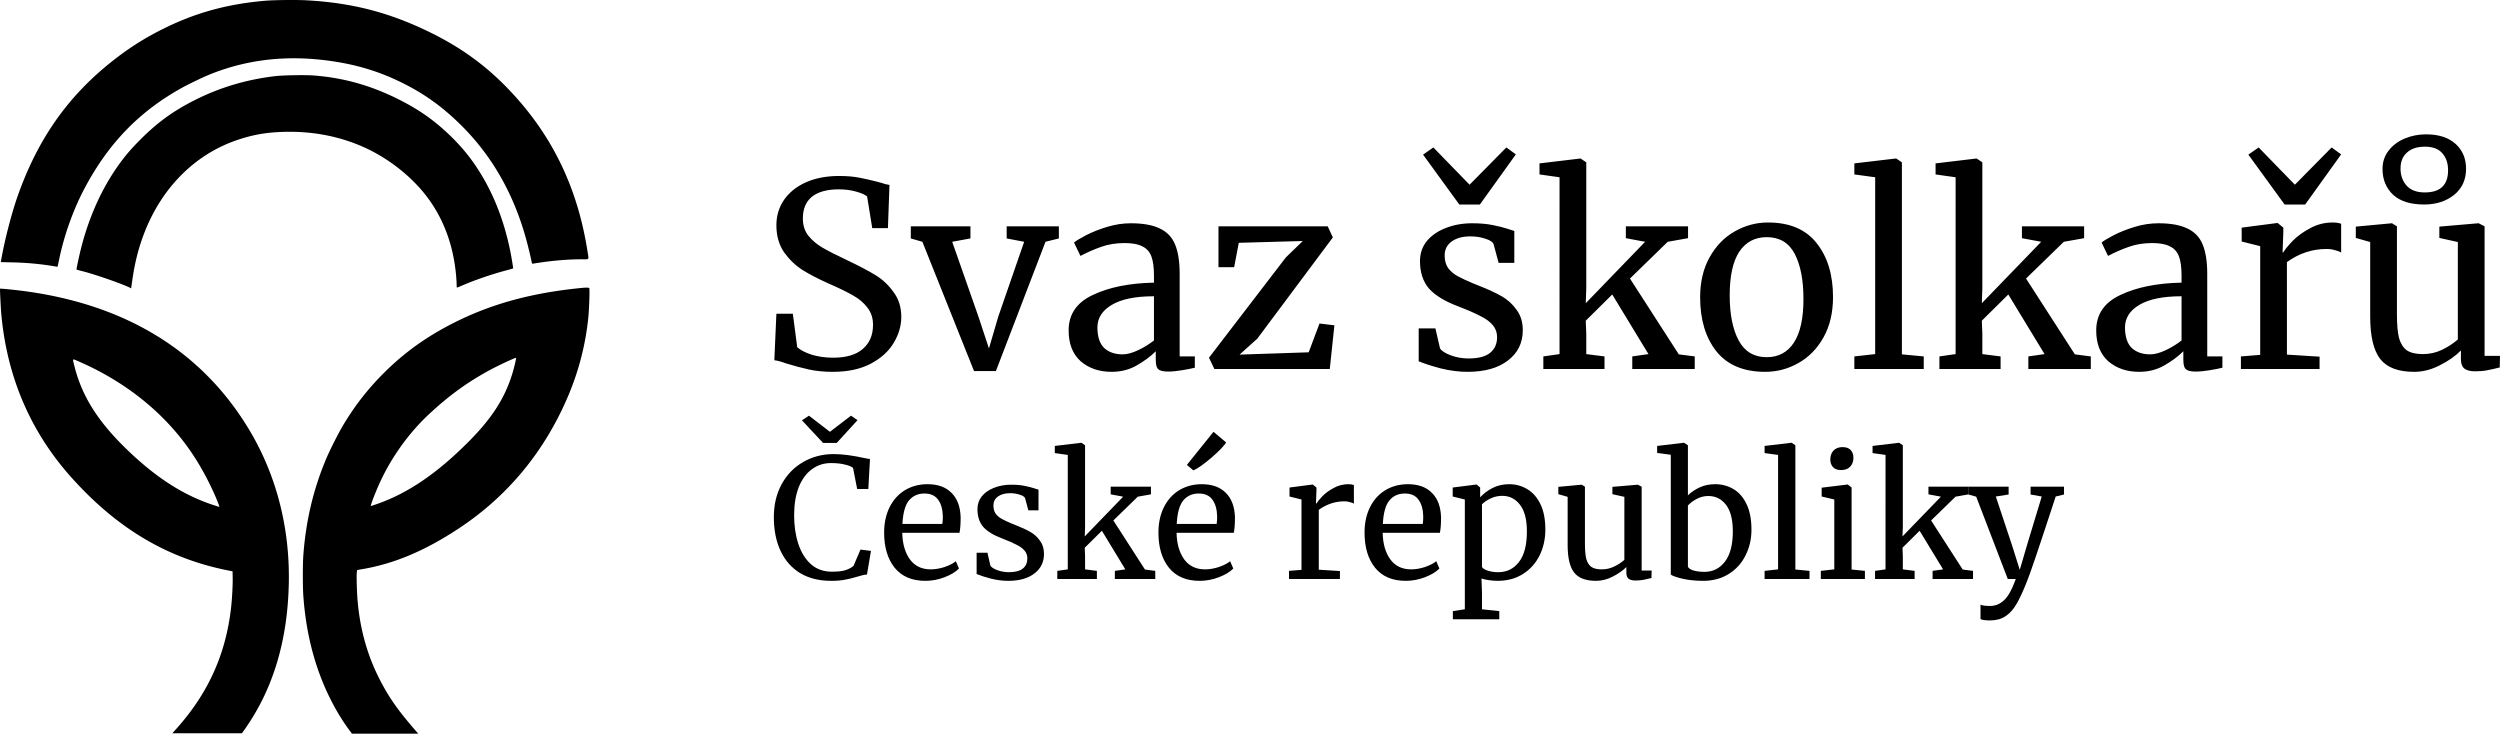<svg xmlns="http://www.w3.org/2000/svg" width="1893.698" height="555.766" viewBox="0 0 501.041 147.047"><path d="M69.991 146.306c-1.424-1.922-2.716-4.066-3.916-6.498-3.003-6.087-4.767-12.917-5.29-20.49-.122-1.748-.121-6.23 0-7.916.498-6.943 1.995-13.294 4.577-19.431.72-1.707 2.445-5.136 3.346-6.646 2.377-3.984 4.953-7.301 8.158-10.506 4.156-4.156 8.573-7.33 14.062-10.106 7.21-3.646 14.866-5.812 24.244-6.86 2.191-.245 2.786-.265 2.924-.1.123.149-.014 4.197-.204 6.024a54.17 54.17 0 01-4.079 15.706c-4.728 11.087-12.104 19.993-21.912 26.457-6.743 4.445-12.812 7.005-19.26 8.124l-1.059.184-.068.418c-.079.485-.009 3.62.117 5.287.426 5.616 1.819 10.854 4.136 15.56 1.965 3.988 3.89 6.764 7.738 11.163l.324.37H70.54l-.549-.74zm5.542-45.286c6.15-2.135 11.965-6.077 18.275-12.39 4.791-4.795 7.39-8.842 8.916-13.889.315-1.044.766-2.96.709-3.017-.098-.098-3.646 1.552-5.403 2.513-4.499 2.46-8.139 5.115-12.137 8.854-3.977 3.718-7.46 8.583-9.784 13.664-.9 1.968-1.928 4.656-1.78 4.656.042 0 .584-.176 1.204-.391zm-40.18 45.032c6.348-7.077 9.891-14.91 10.952-24.212.211-1.848.36-4.668.327-6.16l-.027-1.183-.381-.072c-12.485-2.367-22.78-8.448-32.133-18.983C6.031 86.363 1.368 75.393.255 62.888c-.105-1.18-.293-4.99-.249-5.033.018-.017.604.022 1.302.087 22.246 2.068 38.715 11.623 48.656 28.23 5.447 9.099 8.157 19.649 7.915 30.818-.247 11.427-3.157 21.091-8.743 29.048l-.649.924H34.536zm8.485-44.916c-1.226-3.235-3.237-7.112-5.258-10.139-5.434-8.138-13.458-14.6-23.323-18.782-.749-.317-.732-.38-.322 1.245 1.438 5.696 4.408 10.552 9.66 15.8 5.989 5.98 11.653 9.749 17.776 11.826.792.269 1.484.49 1.537.492.065.002.04-.149-.07-.442zm-17.796-43.47c-1.317-.69-6.733-2.587-9.282-3.252a50.99 50.99 0 01-1.425-.382c-.055-.038.52-2.739.919-4.31 1.46-5.768 3.749-11.046 6.715-15.494 1.61-2.412 3.047-4.15 5.256-6.352 3.402-3.392 6.564-5.675 10.844-7.83 5.013-2.525 10.341-4.11 16.087-4.787 1.6-.188 5.997-.26 7.739-.128 5.747.44 11.016 1.879 16.349 4.463 4.48 2.172 7.867 4.529 11.162 7.77 2.087 2.053 3.632 3.913 5.137 6.187 3.198 4.831 5.422 10.378 6.72 16.764.25 1.225.617 3.442.578 3.482-.018.018-.74.222-1.603.453-2.773.742-6.09 1.884-8.528 2.934-.579.25-1.084.455-1.121.455-.038 0-.069-.246-.069-.546 0-.3-.04-1.034-.089-1.63-.48-5.832-2.286-11.008-5.348-15.325-3.15-4.443-8.079-8.401-13.358-10.727-4.777-2.104-10.037-3.114-15.58-2.99-3.624.082-6.336.541-9.528 1.615-8.416 2.831-15.049 9.399-18.61 18.427-1.204 3.054-1.981 6.087-2.5 9.75l-.223 1.58zm-15.251-4.313c-2.585-.443-5.437-.706-8.32-.77l-2.309-.05.052-.305c.672-3.948 2.109-9.51 3.38-13.089C7.801 27.3 14.144 18.532 23.723 11.318c2.879-2.169 5.637-3.871 8.954-5.526C39.148 2.563 45.521.808 53.167.148c1.712-.148 6.175-.197 8.17-.09 9.206.491 16.735 2.441 24.892 6.445 6.657 3.268 11.83 7.133 16.736 12.5 8.014 8.768 12.832 18.972 14.765 31.27.3 1.916.466 1.693-1.256 1.693-2.413 0-5.346.231-8.147.643-.792.116-1.498.228-1.57.25-.103.03-.161-.123-.284-.745a84.553 84.553 0 00-.687-2.9c-2.55-10.12-7.317-18.45-14.336-25.054-3.438-3.233-6.833-5.593-10.979-7.629-4.364-2.144-8.604-3.46-13.589-4.221-8.862-1.353-16.959-.522-24.638 2.528-1.37.544-4.372 1.979-5.798 2.77-8.643 4.8-14.846 11.25-19.65 20.43-2.185 4.174-4.017 9.362-4.956 14.034-.157.78-.305 1.413-.329 1.408a47.748 47.748 0 00-.72-.127z"/><path d="M166.934 74.522q-2.679 0-4.79-.464-2.113-.464-4.637-1.236-1.545-.567-2.318-.618l.412-9.324h3.297l.876 6.696q.875.825 2.833 1.494 2.009.618 4.378.618 3.915 0 5.924-1.75 2.06-1.752 2.06-4.843 0-2.009-1.132-3.451-1.082-1.443-2.937-2.473-1.803-1.03-4.996-2.421-2.885-1.288-5.048-2.627-2.112-1.34-3.71-3.554-1.545-2.267-1.545-5.41 0-2.832 1.494-5.047 1.546-2.267 4.379-3.555 2.884-1.288 6.696-1.288 2.37 0 4.173.361 1.854.36 4.172.979 1.03.36 1.752.463l-.31 8.654h-3.142l-1.03-6.336q-.515-.515-2.163-.978-1.597-.464-3.503-.464-3.555 0-5.409 1.494-1.803 1.494-1.803 4.327 0 2.06 1.082 3.451 1.133 1.391 2.781 2.37 1.649.979 5.255 2.678 3.348 1.597 5.46 2.885 2.112 1.288 3.606 3.4 1.545 2.06 1.545 4.945 0 2.73-1.545 5.254-1.494 2.524-4.636 4.173-3.091 1.597-7.521 1.597zM182.542 45.366h11.951v2.42l-3.657.67 5.202 14.836 2.164 6.542 1.854-6.336 5.203-15.041-3.503-.67v-2.421h10.457v2.42l-2.678.67-9.942 25.911h-4.379l-10.354-25.91-2.318-.67zM214.17 66.228q0-4.842 4.843-7.108 4.842-2.319 12.26-2.473v-1.442q0-2.421-.515-3.812-.516-1.391-1.803-2.01-1.237-.669-3.555-.669-2.627 0-4.739.773-2.06.72-4.12 1.803l-1.289-2.679q.67-.567 2.473-1.494t4.172-1.648q2.37-.721 4.74-.721 3.657 0 5.769 1.03 2.163.979 3.09 3.194.928 2.215.928 5.924V71.43h3.04v2.266q-1.031.258-2.628.516-1.545.257-2.73.257-1.443 0-1.958-.463-.515-.413-.515-1.906v-1.7q-1.545 1.545-3.812 2.833-2.215 1.288-5.048 1.288-3.709 0-6.181-2.112-2.421-2.164-2.421-6.182zm10.818 4.79q1.34 0 3.09-.823 1.752-.825 3.195-1.958v-8.86q-5.615 0-8.5 1.751-2.833 1.7-2.833 4.482t1.34 4.121q1.39 1.288 3.708 1.288zM248.272 48.663l-.928 4.893h-3.142v-8.19h21.893l1.03 2.215-15.145 20.296-3.554 3.193 13.857-.463 2.163-5.77 2.988.361-.927 8.757h-23.129l-1.082-2.267 15.402-20.09 3.4-3.296zM288.606 69.834q.515.773 2.163 1.39 1.7.619 3.554.619 2.937 0 4.327-1.133 1.391-1.134 1.391-3.142 0-1.391-.875-2.422-.876-1.03-2.473-1.802-1.545-.825-4.482-1.958-3.966-1.494-5.82-3.554-1.803-2.112-1.803-5.512 0-2.267 1.339-3.967 1.39-1.7 3.76-2.627 2.421-.978 5.358-.978 2.37 0 4.12.36 1.804.36 2.885.721 1.082.361 1.443.464v6.387h-3.143l-1.03-3.811q-.309-.619-1.648-1.03-1.34-.464-2.988-.464-2.318 0-3.76 1.03-1.391 1.03-1.391 2.782 0 1.545.721 2.575.773.979 1.906 1.597t3.09 1.442l1.03.413q2.886 1.133 4.689 2.163 1.802 1.03 2.987 2.73 1.237 1.649 1.237 4.07 0 3.812-2.988 6.078-2.936 2.267-8.088 2.267-2.524 0-5.305-.67-2.73-.721-4.482-1.442v-6.594h3.348zm5.923-32.813l7.367-7.47 1.906 1.391-7.212 10.045h-4.121l-7.263-9.993 2.06-1.442zM312.559 35.527l-4.018-.567v-2.215l8.19-.978h.052l1.133.772v25.19l-.103 3.039 11.9-12.311-3.864-.722v-2.37h12.466v2.37l-4.07.722-7.572 7.366 9.787 15.196 3.194.412v2.524h-12.517v-2.524l3.245-.464-7.263-11.95-5.306 5.254.103 2.627v4.07l3.657.463v2.524h-12.26v-2.524l3.246-.464zM340.736 59.583q0-4.636 1.906-8.036 1.906-3.4 4.996-5.151 3.143-1.803 6.697-1.803 6.49 0 9.736 4.121 3.297 4.121 3.297 10.818 0 4.687-1.906 8.087-1.906 3.4-5.049 5.151-3.09 1.752-6.645 1.752-6.49 0-9.787-4.121-3.245-4.121-3.245-10.818zm13.341 12.002q3.555 0 5.46-2.936 1.907-2.936 1.907-8.705 0-5.718-1.752-9.066-1.751-3.349-5.615-3.349-3.554 0-5.511 2.936-1.906 2.937-1.906 8.706 0 5.718 1.803 9.066 1.803 3.348 5.614 3.348zM375.816 35.527l-4.173-.567v-2.215l8.294-.978h.103l1.133.772v38.48l4.378.412v2.524h-13.908v-2.524l4.173-.464zM391.939 35.527l-4.018-.567v-2.215l8.19-.978h.052l1.133.772v25.19l-.103 3.039 11.9-12.311-3.864-.722v-2.37h12.466v2.37l-4.07.722-7.572 7.366 9.787 15.196 3.194.412v2.524h-12.517v-2.524l3.245-.464-7.263-11.95-5.306 5.254.103 2.627v4.07l3.657.463v2.524h-12.26v-2.524l3.246-.464zM420.116 66.228q0-4.842 4.842-7.108 4.842-2.319 12.26-2.473v-1.442q0-2.421-.515-3.812t-1.803-2.01q-1.236-.669-3.554-.669-2.628 0-4.74.773-2.06.72-4.12 1.803l-1.288-2.679q.67-.567 2.472-1.494 1.803-.927 4.173-1.648 2.37-.721 4.739-.721 3.657 0 5.77 1.03 2.163.979 3.09 3.194t.927 5.924V71.43h3.04v2.266q-1.03.258-2.628.516-1.545.257-2.73.257-1.442 0-1.957-.463-.515-.413-.515-1.906v-1.7q-1.546 1.545-3.812 2.833-2.215 1.288-5.049 1.288-3.708 0-6.181-2.112-2.421-2.164-2.421-6.182zm10.818 4.79q1.339 0 3.09-.823 1.752-.825 3.194-1.958v-8.86q-5.615 0-8.5 1.751-2.833 1.7-2.833 4.482t1.34 4.121q1.39 1.288 3.709 1.288zM449.117 71.43l3.864-.308v-21.79l-3.71-.927v-2.782l7.11-.927h.102l1.134.927v.928l-.155 4.018h.155q.515-.876 1.854-2.267 1.34-1.39 3.452-2.524 2.112-1.185 4.584-1.185 1.03 0 1.7.258v5.769q-.36-.258-1.185-.464-.772-.257-1.751-.257-4.276 0-7.933 2.627V71.07l6.542.412v2.473h-15.763zm10.818-34.41l7.366-7.468 1.906 1.39-7.212 10.045h-4.12l-7.264-9.993 2.06-1.442zM496.045 74.419q-1.443 0-2.164-.567-.67-.567-.67-1.854v-1.752q-1.7 1.7-4.275 2.988-2.524 1.288-5.1 1.288-4.79 0-6.8-2.576-2.008-2.576-2.008-8.5V48.509l-2.885-.824v-2.267l7.212-.67h.051l.98.619v17.668q0 2.988.411 4.688.464 1.648 1.546 2.473 1.133.772 3.245.772 2.06 0 3.863-.875 1.803-.876 3.142-2.06V48.507l-3.708-.824v-2.267l7.83-.67h.05l1.186.619v25.962h3.09l-.051 2.318q-1.442.36-2.524.567-1.03.206-2.421.206zm-10.2-33.432q-4.12 0-6.233-1.957-2.112-2.01-2.112-5.151 0-2.164 1.237-3.71 1.236-1.596 3.245-2.42 2.009-.825 4.224-.825 3.812 0 5.924 1.906 2.112 1.906 2.112 4.997 0 3.297-2.421 5.254-2.421 1.906-5.976 1.906zm.103-2.42q4.688 0 4.688-4.43 0-2.113-1.133-3.4-1.134-1.34-3.503-1.34-2.318 0-3.606 1.185-1.288 1.133-1.288 3.194 0 2.06 1.237 3.45 1.236 1.34 3.605 1.34z"/><path d="M166.592 116.411q-3.668 0-6.268-1.567-2.567-1.6-3.9-4.467-1.334-2.867-1.334-6.735 0-3.734 1.567-6.6 1.567-2.868 4.3-4.435 2.734-1.6 6.135-1.6 2.567 0 6.167.8l1.1.2-.333 6.001h-2.234l-.833-4.234q-.467-.4-1.634-.667-1.133-.3-2.8-.3-2.134 0-3.8 1.234-1.668 1.2-2.634 3.567-.934 2.367-.934 5.668 0 3.134.834 5.7.833 2.568 2.533 4.101 1.7 1.5 4.201 1.5 1.767 0 2.7-.3.967-.3 1.634-.866l1.4-3.268 2.1.267-.8 4.734q-.7.034-2.067.467-1.2.367-2.333.567-1.1.233-2.767.233zm-.267-29.871l4.234-3.234 1.3.9-4.167 4.567h-2.734l-4.234-4.534 1.4-.933zM185.461 116.411q-4.034 0-6.167-2.634-2.1-2.633-2.1-7.034 0-2.9 1.1-5.1 1.1-2.201 3.067-3.401 2-1.2 4.534-1.2 3.1 0 4.8 1.733 1.734 1.7 1.834 4.9 0 2.034-.233 3.101h-11.469q.067 3.3 1.534 5.334 1.467 2 4.167 2 1.334 0 2.767-.466 1.467-.5 2.267-1.167l.634 1.467q-.967 1-2.867 1.734-1.9.733-3.868.733zm3.4-11.402q.1-.7.1-1.433-.032-2.167-.933-3.4-.866-1.268-2.767-1.268-1.933 0-3.1 1.4-1.134 1.4-1.3 4.701zM198.497 113.377q.333.5 1.4.9 1.1.4 2.3.4 1.9 0 2.8-.733.9-.733.9-2.034 0-.9-.566-1.567-.567-.666-1.6-1.166-1-.534-2.9-1.267-2.568-.967-3.768-2.3-1.167-1.368-1.167-3.568 0-1.467.867-2.567.9-1.1 2.434-1.7 1.567-.634 3.467-.634 1.534 0 2.667.234 1.167.233 1.867.466.7.234.934.3v4.135h-2.034l-.667-2.468q-.2-.4-1.067-.666-.866-.3-1.933-.3-1.5 0-2.434.666-.9.667-.9 1.8 0 1 .467 1.668.5.633 1.233 1.033.734.4 2 .934l.667.266q1.867.734 3.034 1.4 1.167.667 1.934 1.767.8 1.067.8 2.634 0 2.467-1.934 3.934-1.9 1.467-5.234 1.467-1.634 0-3.434-.433-1.767-.467-2.9-.934v-4.267h2.167zM214 91.174l-2.601-.367v-1.434l5.3-.633h.034l.733.5v16.303l-.066 1.967 7.7-7.968-2.5-.467v-1.534h8.068v1.534l-2.633.467-4.901 4.767 6.334 9.835 2.067.267v1.633h-8.101v-1.633l2.1-.3-4.7-7.735-3.434 3.4.066 1.701v2.634l2.367.3v1.633H211.9v-1.633l2.1-.3zM240.437 116.411q-4.034 0-6.168-2.634-2.1-2.633-2.1-7.034 0-2.9 1.1-5.1 1.1-2.201 3.067-3.401 2-1.2 4.534-1.2 3.1 0 4.8 1.733 1.735 1.7 1.835 4.9 0 2.034-.234 3.101h-11.468q.066 3.3 1.533 5.334 1.467 2 4.168 2 1.333 0 2.767-.466 1.467-.5 2.267-1.167l.633 1.467q-.967 1-2.867 1.734-1.9.733-3.867.733zm3.4-11.402q.1-.7.1-1.433-.033-2.167-.933-3.4-.867-1.268-2.767-1.268-1.934 0-3.1 1.4-1.134 1.4-1.301 4.701zm-5.967-11.835l5.334-6.634 2.534 2.133q-.7 1.134-3 3.1-2.301 1.968-3.568 2.501zM258.34 114.41l2.5-.2v-14.102l-2.4-.6v-1.8l4.6-.6h.067l.733.6v.6l-.1 2.6h.1q.334-.566 1.2-1.466.867-.9 2.234-1.634 1.367-.767 2.967-.767.667 0 1.1.167v3.734q-.233-.167-.766-.3-.5-.167-1.134-.167-2.767 0-5.134 1.7v12.002l4.234.267v1.6H258.34zM281.743 116.411q-4.034 0-6.167-2.634-2.1-2.633-2.1-7.034 0-2.9 1.1-5.1 1.1-2.201 3.067-3.401 2-1.2 4.534-1.2 3.1 0 4.8 1.733 1.734 1.7 1.834 4.9 0 2.034-.233 3.101h-11.469q.067 3.3 1.534 5.334 1.467 2 4.167 2 1.334 0 2.767-.466 1.467-.5 2.267-1.167l.634 1.467q-.967 1-2.867 1.734-1.9.733-3.868.733zm3.4-11.402q.1-.7.1-1.433-.032-2.167-.933-3.4-.866-1.268-2.767-1.268-1.933 0-3.1 1.4-1.134 1.4-1.3 4.701zM309.714 106.143q0 2.834-1.166 5.2-1.167 2.334-3.334 3.701t-5.068 1.367q-.8 0-1.733-.133-.934-.134-1.5-.334l.1 2.8v3.368l3.467.367v1.633h-9.302v-1.633l2.4-.367v-22.004l-2.433-.6v-1.8l4.734-.6h.067l.7.6v1.967q1-1.1 2.467-1.867 1.5-.767 3.334-.767 1.967 0 3.6.967 1.667.967 2.667 3 1 2.034 1 5.135zm-8.634-6.768q-1.267 0-2.367.533-1.1.534-1.7 1.167v12.569q.233.4 1.166.733.967.3 2.1.3 2.568 0 4.135-2.033 1.6-2.034 1.6-6.134 0-3.601-1.4-5.368-1.367-1.767-3.534-1.767zM327.784 116.344q-.934 0-1.4-.366-.434-.367-.434-1.2v-1.134q-1.1 1.1-2.767 1.934-1.633.833-3.3.833-3.1 0-4.401-1.667-1.3-1.667-1.3-5.5v-9.669l-1.867-.533v-1.467l4.667-.434h.033l.634.4v11.436q0 1.933.267 3.033.3 1.067 1 1.6.733.5 2.1.5 1.334 0 2.5-.566 1.167-.567 2.034-1.334V99.575l-2.4-.533v-1.467l5.067-.434h.034l.766.4v16.803h2l-.033 1.5q-.933.234-1.633.367-.667.133-1.567.133zM332.118 89.373l5.334-.633h.067l.767.5v10.035q1-.967 2.367-1.6 1.4-.634 3.1-.634 2 0 3.634.967 1.667.967 2.634 3 1 2.034 1 5.135 0 2.867-1.2 5.2-1.167 2.334-3.367 3.701t-5.101 1.367q-2.3 0-4.2-.433-1.901-.467-2.301-.834V91.14l-2.734-.366zm10.268 10.035q-1.267 0-2.367.6-1.067.567-1.733 1.3v12.27q.2.466 1.133.766.967.267 2.167.267 2.567 0 4.134-2.067 1.567-2.067 1.567-6.034 0-3.568-1.367-5.335t-3.534-1.767zM356.355 91.174l-2.7-.367v-1.434l5.367-.633h.067l.733.5v24.904l2.834.267v1.633h-9.001v-1.633l2.7-.3zM368.957 94.208q-1.067 0-1.6-.6-.534-.6-.534-1.534 0-1.067.634-1.767.667-.7 1.8-.7 1.134 0 1.667.6.533.6.533 1.533 0 1.134-.666 1.8-.634.668-1.8.668zm-1.333 5.9l-2.534-.6v-1.767l5.167-.633h.067l.767.6v16.436l2.667.267v1.633h-8.835v-1.633l2.7-.3zM377.892 91.174l-2.6-.367v-1.434l5.3-.633h.034l.733.5v16.303l-.067 1.967 7.702-7.968-2.5-.467v-1.534h8.067v1.534l-2.634.467-4.9 4.767 6.334 9.835 2.067.267v1.633h-8.101v-1.633l2.1-.3-4.7-7.735-3.435 3.4.067 1.701v2.634l2.367.3v1.633h-7.935v-1.633l2.1-.3z"/><path d="M398.828 124.346q-.566 0-1.133-.067-.533-.067-.767-.2v-2.9q.2.133.767.2.6.066 1.133.066 1.6 0 2.8-1.133 1.234-1.1 2.368-4.268h-1.6l-6.335-16.502-1.533-.434v-1.567h8.034v1.567l-2.567.4 3.267 9.835 1.534 4.868 1.434-4.901 2.967-9.802-2.234-.4v-1.567h6.701v1.567l-1.667.4q-4.9 15.003-5.767 17.036-1.134 2.868-2.067 4.468-.934 1.633-2.2 2.467-1.268.867-3.135.867z"/></svg>
